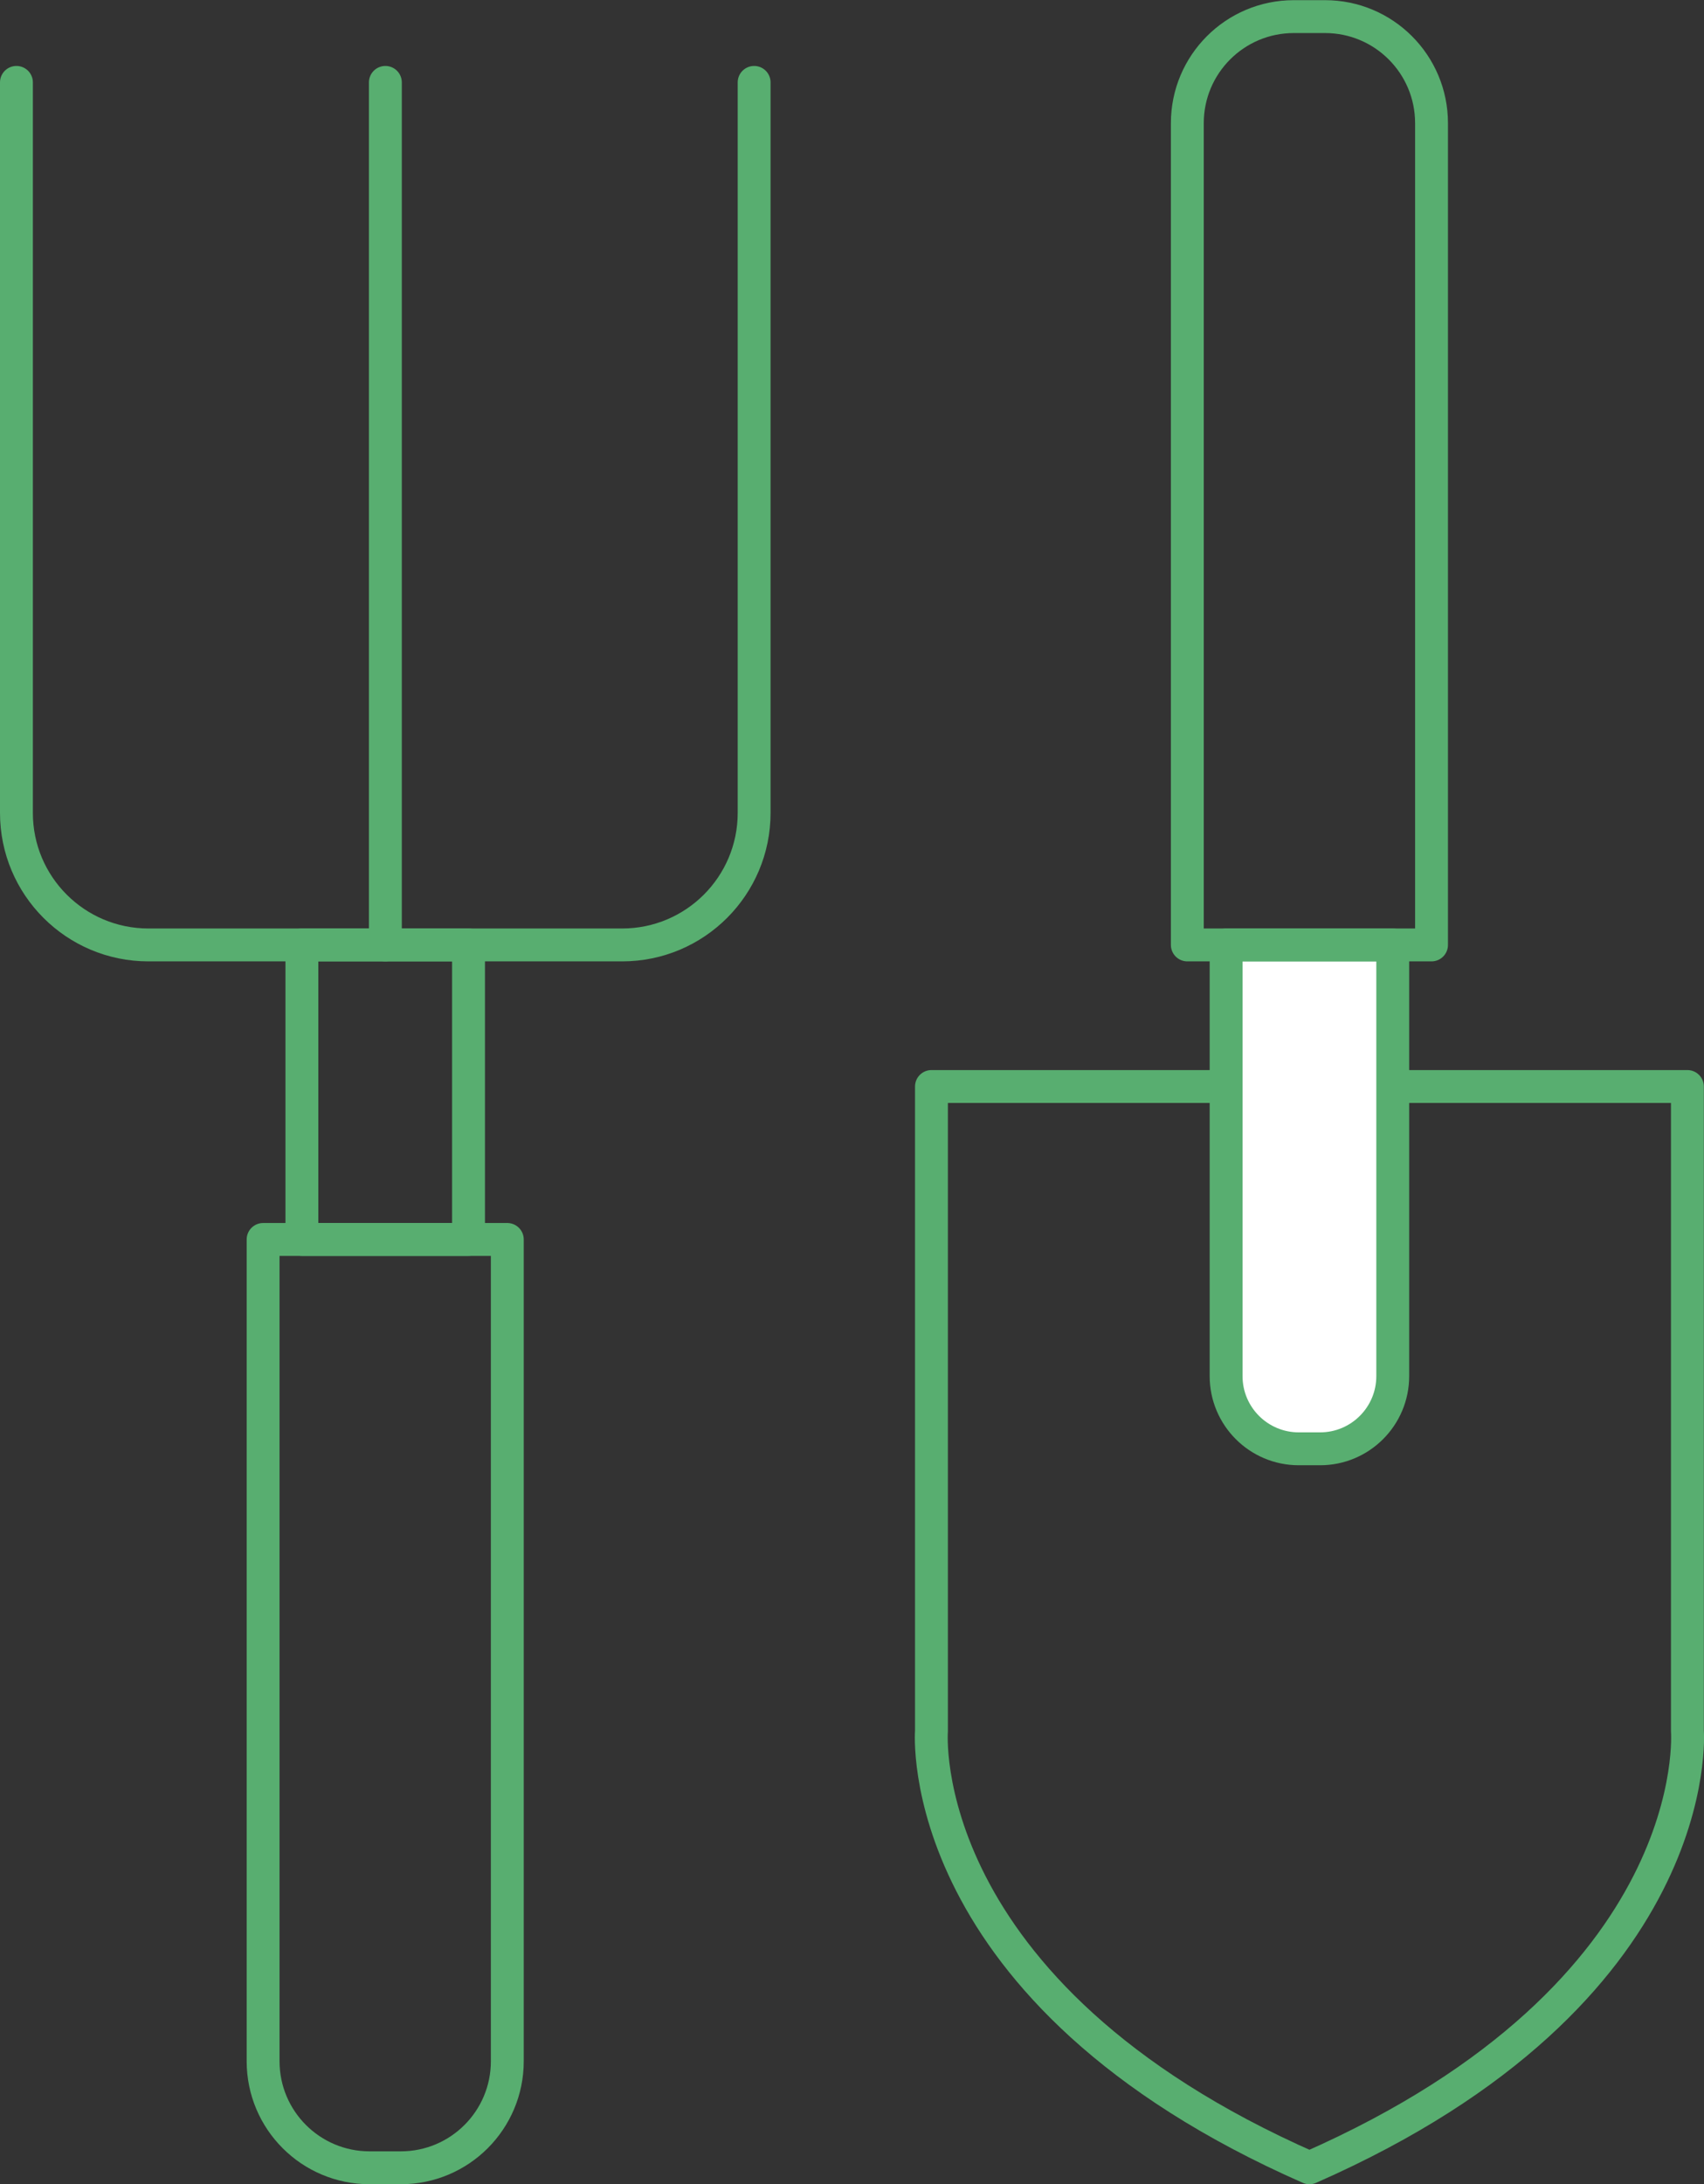 <?xml version="1.0" encoding="UTF-8"?>
<svg id="_レイヤー_2" data-name="レイヤー 2" xmlns="http://www.w3.org/2000/svg" viewBox="0 0 103.69 132.82">
  <rect x="0" y="0" width="103.69" height="132.82" fill="#333333" stroke="none"/>
  <defs>
    <style>
      .cls-1 {
        fill: #fff;
      }

      .cls-1, .cls-2 {
        stroke: #58ae70;
        stroke-linecap: round;
        stroke-linejoin: round;
        stroke-width: 2px;
      }

      .cls-2 {
        fill: none;
      }
    </style>
  </defs>
  <g id="_レイヤー_2-2" data-name="レイヤー 2">
    <g>
      <line class="cls-2" x1="23.45" y1="5.01" x2="23.45" y2="57.46"/>
      <path class="cls-2" d="M45.89,5.01V49.43c0,4.43-3.59,8.03-8.03,8.03H9.03c-4.43,0-8.03-3.59-8.03-8.03V5.01"/>
      <rect class="cls-2" x="18.37" y="57.46" width="10.14" height="17.91"/>
      <path class="cls-2" d="M16.01,75.37h14.86v49.97c0,3.58-2.9,6.48-6.48,6.48h-1.9c-3.58,0-6.48-2.9-6.48-6.48v-49.97h0Z"/>
      <path class="cls-2" d="M102.68,66.07v39.19s1.26,15.9-23,26.56c-24.26-10.66-23-26.56-23-26.56v-39.19h46Z"/>
      <path class="cls-1" d="M79.03,57.46h1.3c2.44,0,4.42,1.98,4.42,4.42v26.22h-10.14v-26.22c0-2.44,1.98-4.42,4.42-4.42Z" transform="translate(159.36 145.56) rotate(180)"/>
      <path class="cls-2" d="M72.25,1h14.86V50.97c0,3.58-2.9,6.48-6.48,6.48h-1.9c-3.58,0-6.48-2.9-6.48-6.48V1h0Z" transform="translate(159.36 58.46) rotate(-180)"/>
    </g>
  </g>
</svg>